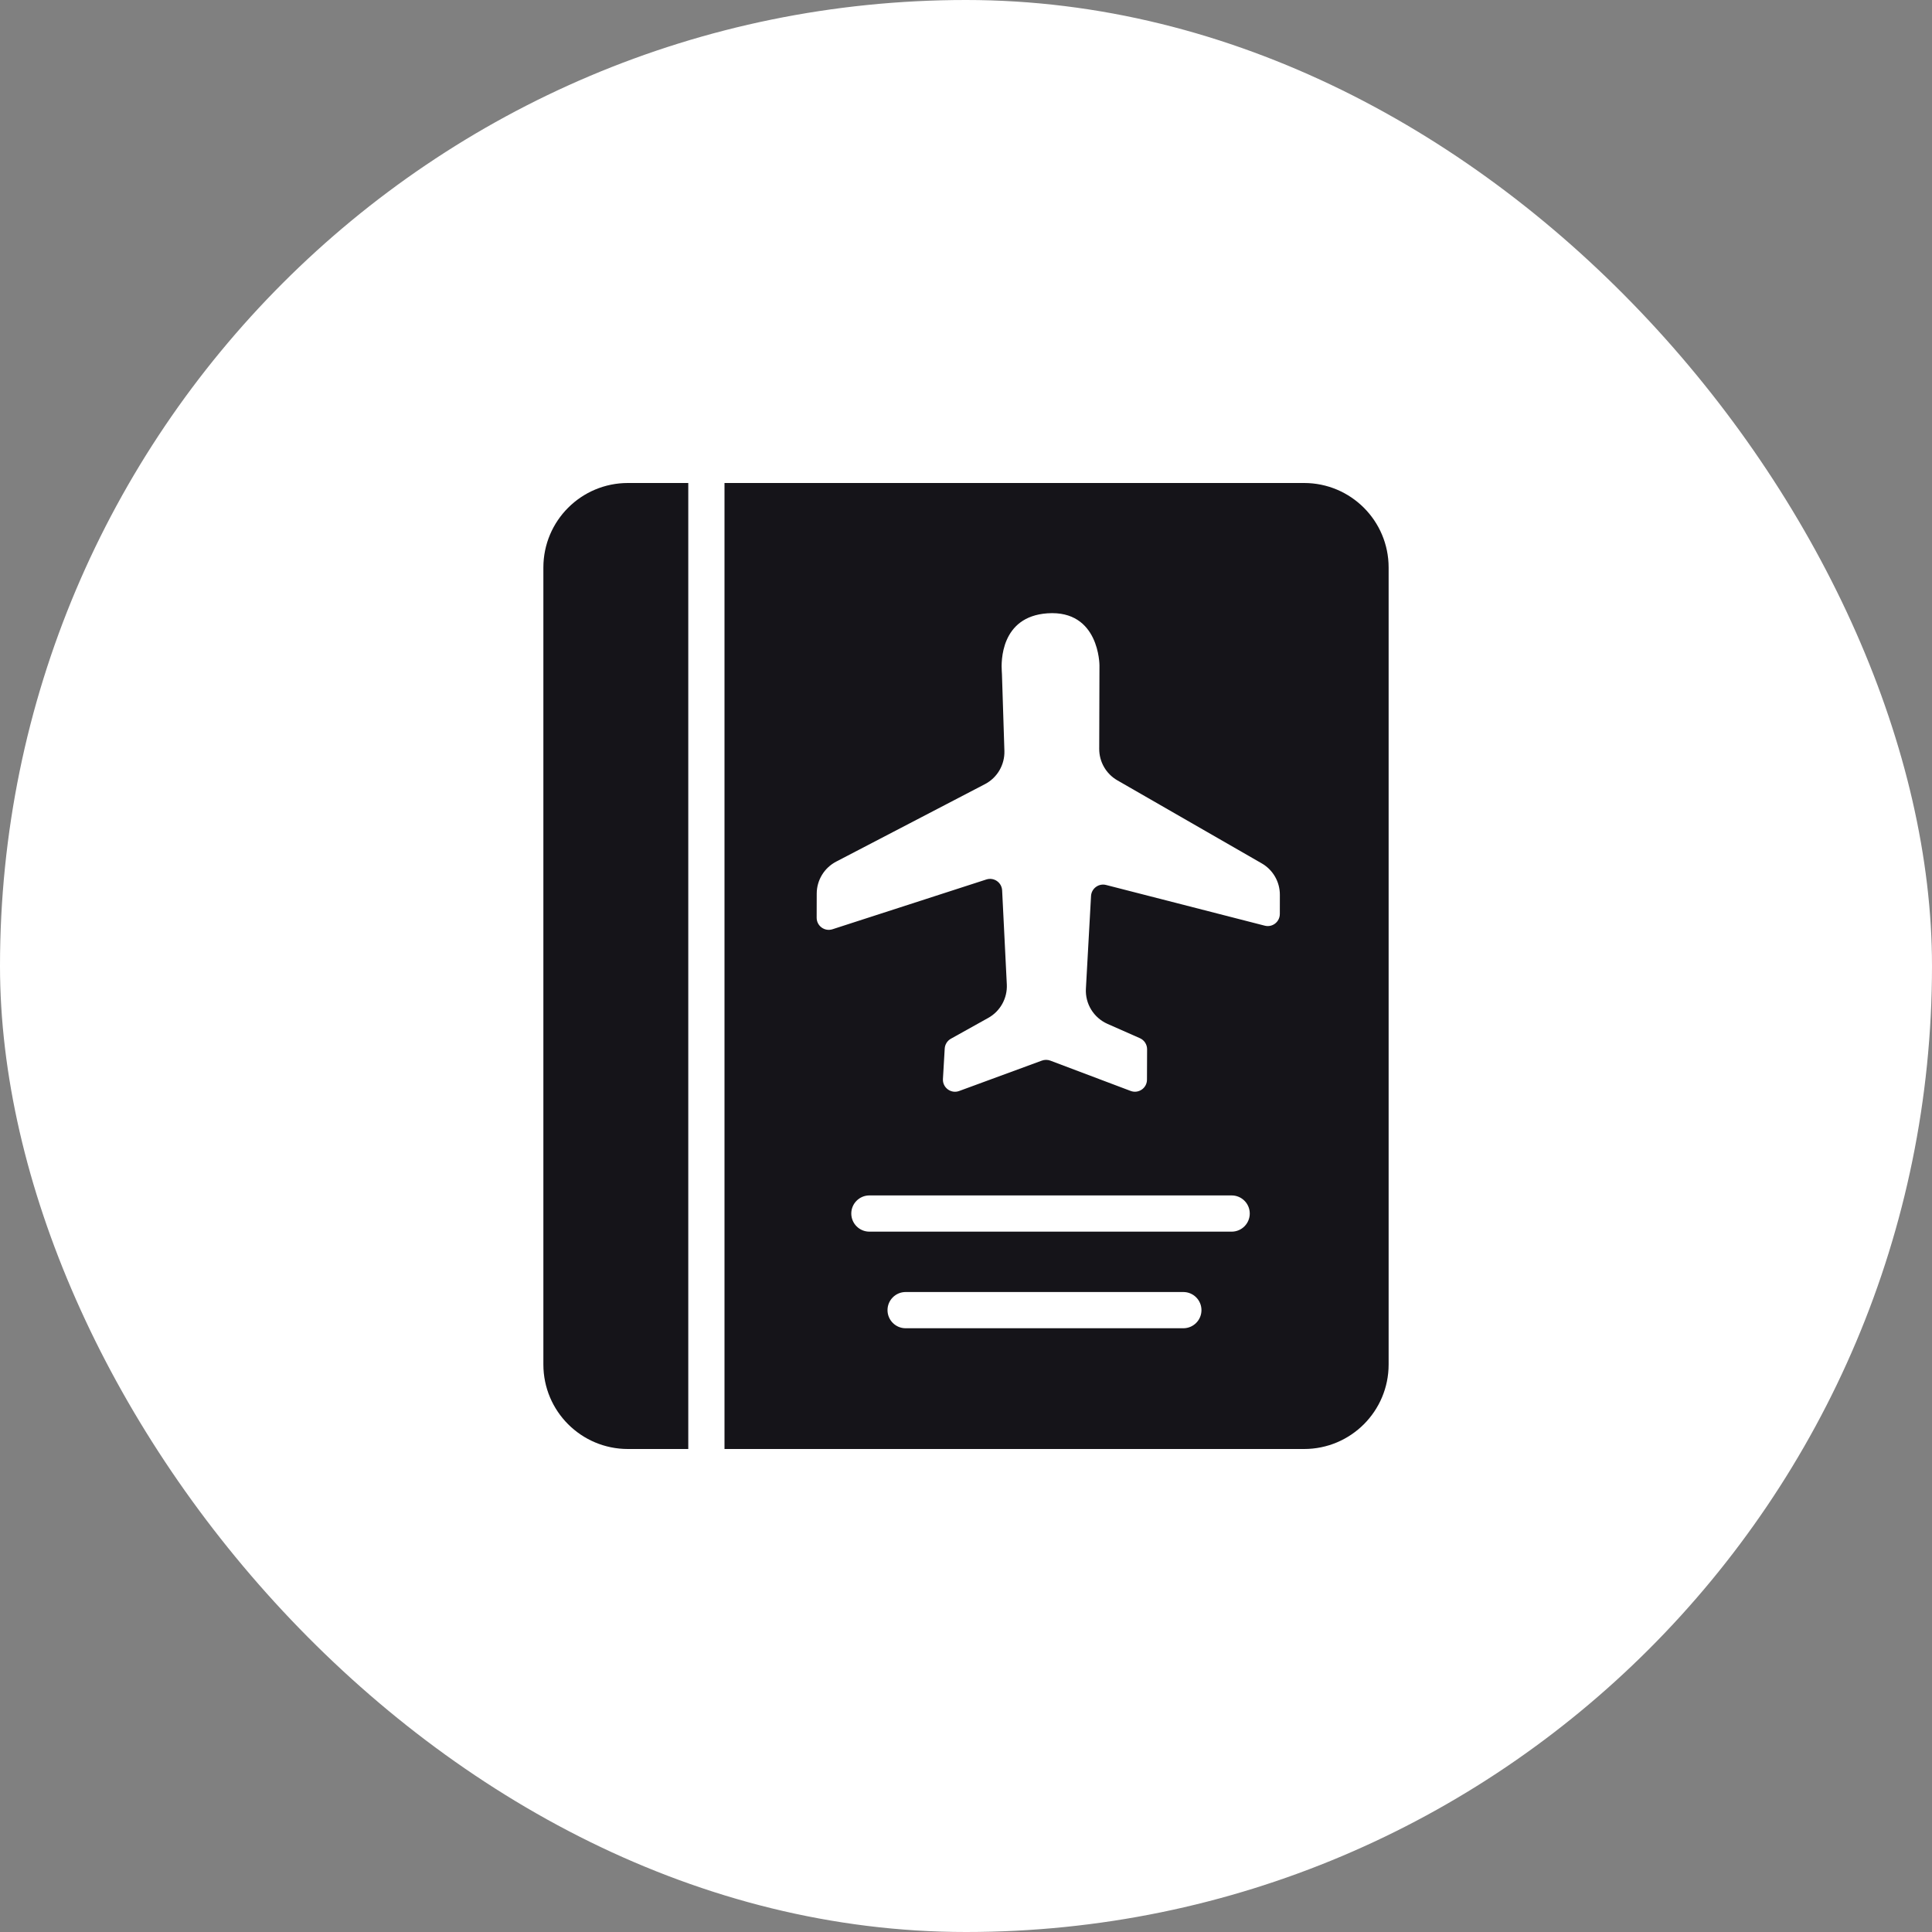 <svg width="64" height="64" viewBox="0 0 64 64" fill="none" xmlns="http://www.w3.org/2000/svg">
<rect x="0" y="0" width="64" height="64" fill="#808080" stroke="none"/>
<rect width="64" height="64" rx="32" fill="white"/>
<path fill-rule="evenodd" clip-rule="evenodd" d="M43.2 48H24V16H43.2C44.747 16 46 17.253 46 18.8V45.2C46 46.747 44.747 48 43.2 48ZM20.8 16H22.8V48H20.8C19.253 48 18 46.747 18 45.2V18.8C18 17.253 19.253 16 20.8 16ZM28.8 39.6C28.469 39.6 28.2 39.869 28.2 40.2C28.2 40.531 28.469 40.8 28.8 40.8H40.8C41.131 40.8 41.4 40.531 41.4 40.2C41.4 39.869 41.131 39.6 40.8 39.6H28.8ZM29.4 43.4C29.4 43.069 29.669 42.8 30 42.8H39.2C39.531 42.8 39.8 43.069 39.8 43.4C39.8 43.731 39.531 44 39.2 44H30C29.669 44 29.4 43.731 29.4 43.4ZM32.627 25.976L27.702 28.541C27.305 28.747 27.056 29.155 27.055 29.601L27.053 30.4C27.052 30.673 27.317 30.866 27.577 30.783L32.674 29.134C32.925 29.053 33.183 29.231 33.197 29.495L33.352 32.611C33.374 33.067 33.136 33.497 32.738 33.719L31.5 34.409C31.381 34.475 31.303 34.598 31.295 34.734L31.236 35.742C31.219 36.029 31.503 36.24 31.773 36.141L34.513 35.134C34.603 35.101 34.702 35.101 34.792 35.134L37.455 36.139C37.716 36.237 37.995 36.044 37.995 35.766L37.999 34.758C37.999 34.598 37.905 34.455 37.76 34.391L36.684 33.916C36.228 33.712 35.944 33.25 35.972 32.751L36.142 29.681C36.156 29.43 36.397 29.253 36.641 29.316L41.896 30.664C42.149 30.73 42.394 30.539 42.396 30.278L42.397 29.644C42.399 29.212 42.169 28.814 41.796 28.6L37.014 25.85C36.641 25.636 36.411 25.237 36.413 24.806L36.421 22.042C36.421 22.042 36.425 20.197 34.696 20.317C33.139 20.426 33.164 21.928 33.185 22.23C33.186 22.236 33.186 22.242 33.186 22.248C33.188 22.276 33.191 22.306 33.191 22.336L33.272 24.873C33.286 25.334 33.036 25.764 32.627 25.976Z" fill="#151419"/>
</svg>
